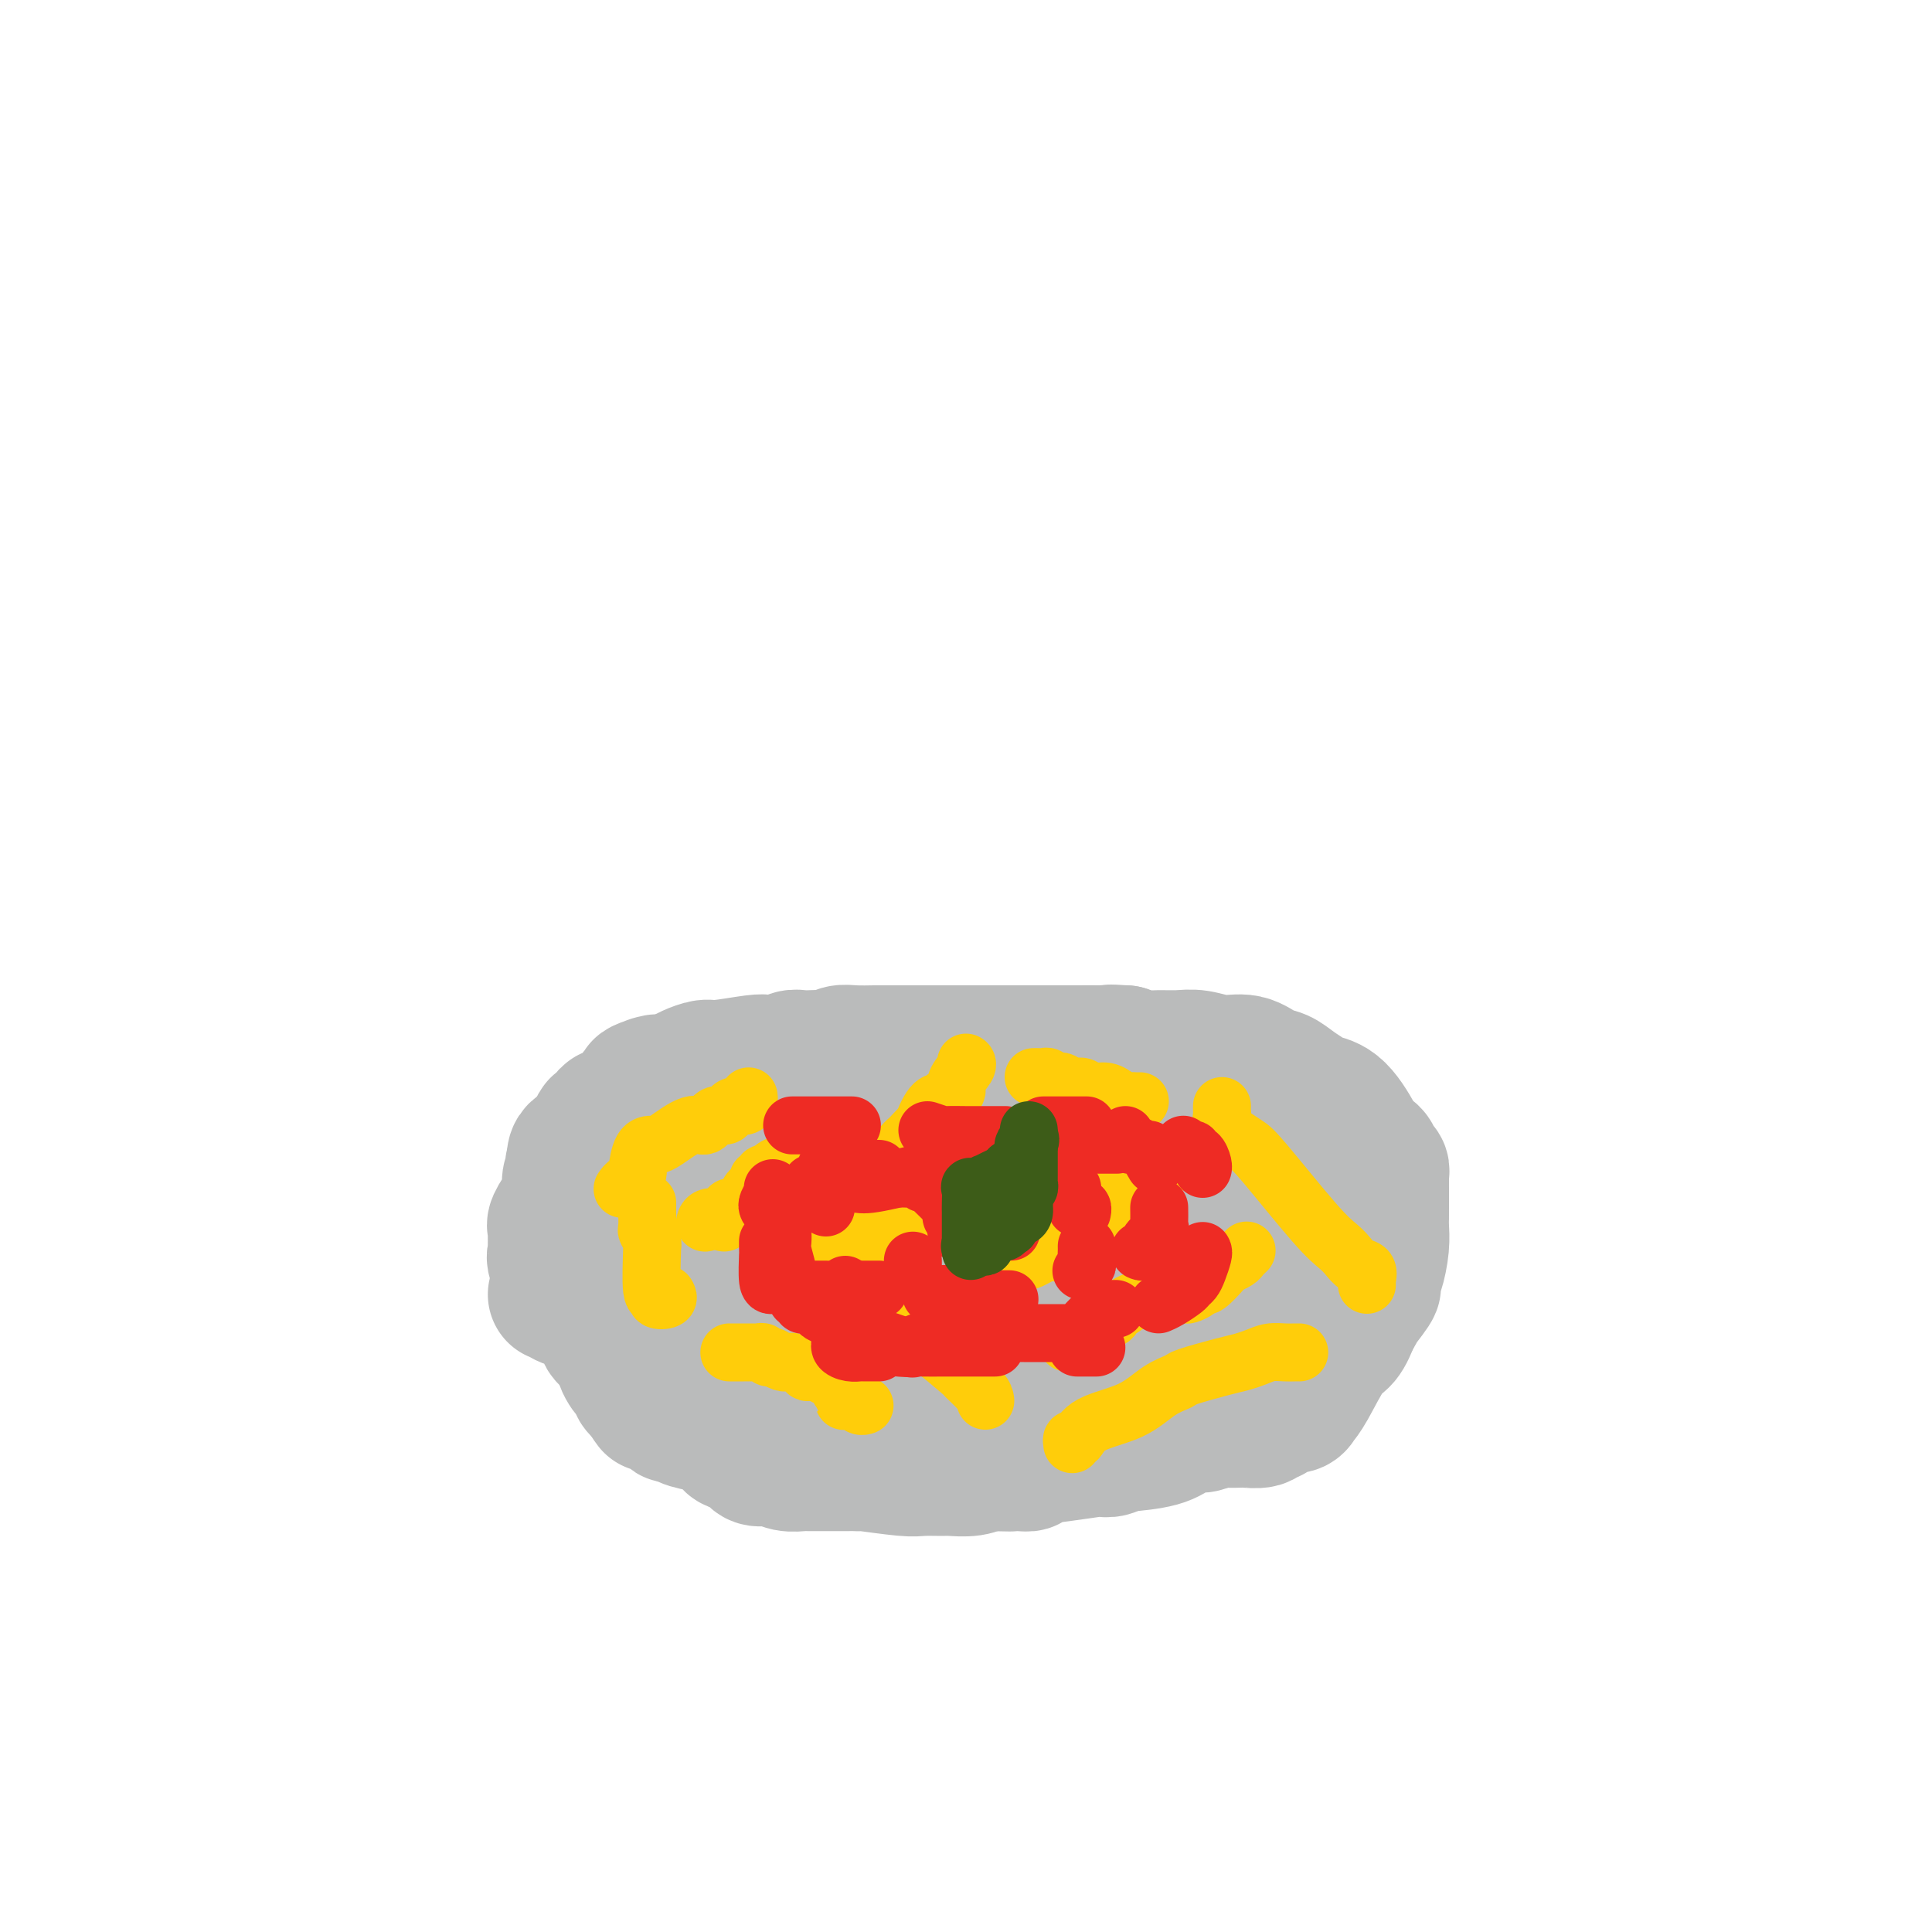 <svg viewBox='0 0 400 400' version='1.1' xmlns='http://www.w3.org/2000/svg' xmlns:xlink='http://www.w3.org/1999/xlink'><g fill='none' stroke='#BABBBB' stroke-width='28' stroke-linecap='round' stroke-linejoin='round'><path d='M115,268c0.398,-0.088 0.797,-0.175 1,0c0.203,0.175 0.212,0.613 1,1c0.788,0.387 2.355,0.724 3,1c0.645,0.276 0.367,0.493 1,1c0.633,0.507 2.178,1.306 3,2c0.822,0.694 0.921,1.282 1,2c0.079,0.718 0.137,1.564 1,2c0.863,0.436 2.530,0.460 3,1c0.470,0.540 -0.256,1.596 1,3c1.256,1.404 4.496,3.154 6,4c1.504,0.846 1.272,0.786 2,1c0.728,0.214 2.415,0.701 3,1c0.585,0.299 0.067,0.410 2,1c1.933,0.590 6.317,1.660 8,2c1.683,0.340 0.664,-0.049 1,0c0.336,0.049 2.028,0.538 3,1c0.972,0.462 1.225,0.898 2,1c0.775,0.102 2.073,-0.131 3,0c0.927,0.131 1.482,0.627 3,1c1.518,0.373 3.997,0.622 6,1c2.003,0.378 3.528,0.886 5,1c1.472,0.114 2.889,-0.166 4,0c1.111,0.166 1.916,0.776 4,1c2.084,0.224 5.446,0.060 7,0c1.554,-0.060 1.301,-0.017 2,0c0.699,0.017 2.349,0.009 4,0'/><path d='M195,296c9.021,1.841 4.573,1.943 4,2c-0.573,0.057 2.730,0.068 4,0c1.270,-0.068 0.507,-0.214 2,0c1.493,0.214 5.240,0.789 7,1c1.760,0.211 1.532,0.056 3,0c1.468,-0.056 4.631,-0.015 6,0c1.369,0.015 0.942,0.005 2,0c1.058,-0.005 3.599,-0.003 5,0c1.401,0.003 1.662,0.008 2,0c0.338,-0.008 0.752,-0.031 1,0c0.248,0.031 0.330,0.114 2,0c1.670,-0.114 4.927,-0.427 7,-1c2.073,-0.573 2.963,-1.407 4,-2c1.037,-0.593 2.222,-0.943 3,-1c0.778,-0.057 1.148,0.181 2,0c0.852,-0.181 2.186,-0.779 3,-1c0.814,-0.221 1.107,-0.063 2,0c0.893,0.063 2.386,0.032 3,0c0.614,-0.032 0.350,-0.064 1,0c0.650,0.064 2.216,0.224 3,0c0.784,-0.224 0.786,-0.831 1,-1c0.214,-0.169 0.638,0.099 1,0c0.362,-0.099 0.660,-0.565 1,-1c0.340,-0.435 0.722,-0.839 1,-1c0.278,-0.161 0.451,-0.078 1,0c0.549,0.078 1.474,0.150 2,0c0.526,-0.150 0.655,-0.521 1,-1c0.345,-0.479 0.907,-1.067 2,-3c1.093,-1.933 2.717,-5.213 4,-7c1.283,-1.787 2.224,-2.082 3,-3c0.776,-0.918 1.388,-2.459 2,-4'/><path d='M280,273c1.902,-3.008 0.656,-1.527 1,-2c0.344,-0.473 2.278,-2.898 3,-4c0.722,-1.102 0.232,-0.879 0,-1c-0.232,-0.121 -0.206,-0.585 0,-1c0.206,-0.415 0.591,-0.780 1,-2c0.409,-1.220 0.842,-3.295 1,-5c0.158,-1.705 0.042,-3.040 0,-4c-0.042,-0.960 -0.011,-1.546 0,-2c0.011,-0.454 0.003,-0.776 0,-2c-0.003,-1.224 0.000,-3.350 0,-4c-0.000,-0.650 -0.003,0.178 0,0c0.003,-0.178 0.013,-1.361 0,-2c-0.013,-0.639 -0.049,-0.735 0,-1c0.049,-0.265 0.184,-0.700 0,-1c-0.184,-0.300 -0.688,-0.465 -1,-1c-0.312,-0.535 -0.433,-1.439 -1,-2c-0.567,-0.561 -1.579,-0.780 -2,-1c-0.421,-0.220 -0.251,-0.443 -1,-2c-0.749,-1.557 -2.416,-4.449 -4,-6c-1.584,-1.551 -3.084,-1.762 -4,-2c-0.916,-0.238 -1.248,-0.502 -2,-1c-0.752,-0.498 -1.925,-1.229 -3,-2c-1.075,-0.771 -2.051,-1.584 -3,-2c-0.949,-0.416 -1.870,-0.437 -3,-1c-1.130,-0.563 -2.468,-1.668 -4,-2c-1.532,-0.332 -3.256,0.108 -5,0c-1.744,-0.108 -3.506,-0.764 -5,-1c-1.494,-0.236 -2.720,-0.053 -4,0c-1.280,0.053 -2.614,-0.024 -4,0c-1.386,0.024 -2.825,0.150 -4,0c-1.175,-0.150 -2.088,-0.575 -3,-1'/><path d='M233,218c-4.503,-0.309 -3.260,-0.083 -3,0c0.260,0.083 -0.463,0.022 -2,0c-1.537,-0.022 -3.887,-0.006 -5,0c-1.113,0.006 -0.987,0.002 -1,0c-0.013,-0.002 -0.164,-0.000 -1,0c-0.836,0.000 -2.356,0.000 -3,0c-0.644,-0.000 -0.411,-0.000 -3,0c-2.589,0.000 -8.000,0.000 -11,0c-3.000,-0.000 -3.588,-0.000 -4,0c-0.412,0.000 -0.647,-0.000 -1,0c-0.353,0.000 -0.824,0.000 -2,0c-1.176,-0.000 -3.058,-0.000 -4,0c-0.942,0.000 -0.944,0.000 -2,0c-1.056,-0.000 -3.164,-0.001 -5,0c-1.836,0.001 -3.398,0.004 -4,0c-0.602,-0.004 -0.244,-0.015 -1,0c-0.756,0.015 -2.625,0.057 -4,0c-1.375,-0.057 -2.255,-0.211 -3,0c-0.745,0.211 -1.355,0.788 -2,1c-0.645,0.212 -1.327,0.061 -2,0c-0.673,-0.061 -1.339,-0.030 -2,0c-0.661,0.030 -1.317,0.060 -2,0c-0.683,-0.060 -1.394,-0.208 -2,0c-0.606,0.208 -1.106,0.773 -2,1c-0.894,0.227 -2.183,0.116 -3,0c-0.817,-0.116 -1.163,-0.238 -3,0c-1.837,0.238 -5.166,0.837 -7,1c-1.834,0.163 -2.172,-0.111 -3,0c-0.828,0.111 -2.146,0.607 -3,1c-0.854,0.393 -1.244,0.684 -2,1c-0.756,0.316 -1.878,0.658 -3,1'/><path d='M138,224c-5.840,0.880 -2.440,0.081 -2,0c0.440,-0.081 -2.082,0.555 -3,1c-0.918,0.445 -0.234,0.697 0,1c0.234,0.303 0.018,0.655 0,1c-0.018,0.345 0.163,0.683 0,1c-0.163,0.317 -0.668,0.615 -1,1c-0.332,0.385 -0.491,0.858 -1,2c-0.509,1.142 -1.370,2.954 -2,4c-0.630,1.046 -1.030,1.326 -2,2c-0.970,0.674 -2.509,1.742 -3,2c-0.491,0.258 0.064,-0.295 0,0c-0.064,0.295 -0.749,1.437 -1,2c-0.251,0.563 -0.067,0.545 0,1c0.067,0.455 0.018,1.382 0,2c-0.018,0.618 -0.004,0.926 0,2c0.004,1.074 0.000,2.913 0,4c-0.000,1.087 0.004,1.422 0,2c-0.004,0.578 -0.017,1.397 0,2c0.017,0.603 0.064,0.989 0,1c-0.064,0.011 -0.238,-0.352 0,0c0.238,0.352 0.889,1.417 1,2c0.111,0.583 -0.317,0.682 0,1c0.317,0.318 1.378,0.856 2,1c0.622,0.144 0.806,-0.106 1,0c0.194,0.106 0.398,0.567 1,1c0.602,0.433 1.600,0.838 2,1c0.400,0.162 0.200,0.081 0,0'/><path d='M269,242c-0.281,-0.001 -0.561,-0.002 -1,0c-0.439,0.002 -1.035,0.008 -2,0c-0.965,-0.008 -2.299,-0.028 -3,0c-0.701,0.028 -0.768,0.106 -2,0c-1.232,-0.106 -3.630,-0.395 -6,-1c-2.370,-0.605 -4.711,-1.525 -6,-2c-1.289,-0.475 -1.526,-0.506 -5,-1c-3.474,-0.494 -10.185,-1.450 -14,-2c-3.815,-0.550 -4.734,-0.693 -6,-1c-1.266,-0.307 -2.879,-0.779 -4,-1c-1.121,-0.221 -1.748,-0.193 -4,-1c-2.252,-0.807 -6.127,-2.451 -8,-3c-1.873,-0.549 -1.742,-0.004 -2,0c-0.258,0.004 -0.904,-0.535 -2,-1c-1.096,-0.465 -2.641,-0.857 -5,-1c-2.359,-0.143 -5.531,-0.038 -7,0c-1.469,0.038 -1.234,0.010 -2,0c-0.766,-0.010 -2.533,-0.003 -4,0c-1.467,0.003 -2.634,0.001 -4,0c-1.366,-0.001 -2.932,-0.000 -4,0c-1.068,0.000 -1.638,0.000 -3,0c-1.362,-0.000 -3.517,-0.000 -5,0c-1.483,0.000 -2.294,0.000 -3,0c-0.706,-0.000 -1.308,-0.000 -2,0c-0.692,0.000 -1.474,0.000 -3,0c-1.526,-0.000 -3.795,-0.000 -5,0c-1.205,0.000 -1.344,0.000 -2,0c-0.656,-0.000 -1.828,-0.000 -3,0'/><path d='M152,228c-7.406,0.000 -2.422,0.000 -1,0c1.422,-0.000 -0.719,-0.000 -2,0c-1.281,0.000 -1.703,0.000 -2,0c-0.297,-0.000 -0.469,-0.000 -1,0c-0.531,0.000 -1.423,0.000 -2,0c-0.577,-0.000 -0.841,-0.000 -1,0c-0.159,0.000 -0.212,0.000 -1,0c-0.788,-0.000 -2.310,-0.001 -3,0c-0.690,0.001 -0.547,0.004 -1,0c-0.453,-0.004 -1.501,-0.016 -2,0c-0.499,0.016 -0.447,0.061 -1,0c-0.553,-0.061 -1.710,-0.228 -2,0c-0.290,0.228 0.288,0.850 0,1c-0.288,0.150 -1.440,-0.172 -2,0c-0.560,0.172 -0.526,0.838 -1,1c-0.474,0.162 -1.455,-0.182 -2,0c-0.545,0.182 -0.654,0.889 -1,1c-0.346,0.111 -0.929,-0.374 -1,0c-0.071,0.374 0.369,1.605 0,2c-0.369,0.395 -1.549,-0.048 -2,0c-0.451,0.048 -0.173,0.587 0,1c0.173,0.413 0.243,0.702 0,1c-0.243,0.298 -0.797,0.606 -1,1c-0.203,0.394 -0.055,0.875 0,1c0.055,0.125 0.016,-0.107 0,0c-0.016,0.107 -0.008,0.554 0,1'/><path d='M123,238c-0.150,1.646 -0.026,3.261 0,4c0.026,0.739 -0.046,0.600 0,1c0.046,0.400 0.208,1.337 0,2c-0.208,0.663 -0.788,1.052 -1,1c-0.212,-0.052 -0.057,-0.545 0,0c0.057,0.545 0.015,2.126 0,3c-0.015,0.874 -0.004,1.040 0,1c0.004,-0.040 0.001,-0.285 0,0c-0.001,0.285 0.000,1.101 0,2c-0.000,0.899 -0.001,1.881 0,3c0.001,1.119 0.004,2.375 0,3c-0.004,0.625 -0.016,0.619 0,1c0.016,0.381 0.060,1.149 0,2c-0.060,0.851 -0.224,1.786 0,2c0.224,0.214 0.837,-0.292 1,0c0.163,0.292 -0.124,1.383 0,2c0.124,0.617 0.660,0.762 1,1c0.340,0.238 0.486,0.570 1,1c0.514,0.430 1.397,0.959 2,1c0.603,0.041 0.927,-0.405 2,0c1.073,0.405 2.896,1.660 5,3c2.104,1.340 4.490,2.765 6,4c1.510,1.235 2.145,2.281 3,3c0.855,0.719 1.930,1.110 3,2c1.070,0.890 2.134,2.278 3,3c0.866,0.722 1.533,0.778 2,1c0.467,0.222 0.733,0.611 1,1'/><path d='M152,285c4.772,3.027 2.201,0.595 2,0c-0.201,-0.595 1.968,0.649 3,1c1.032,0.351 0.928,-0.189 2,0c1.072,0.189 3.322,1.108 5,2c1.678,0.892 2.786,1.756 4,2c1.214,0.244 2.535,-0.131 4,0c1.465,0.131 3.075,0.767 4,1c0.925,0.233 1.165,0.062 2,0c0.835,-0.062 2.263,-0.017 3,0c0.737,0.017 0.781,0.004 1,0c0.219,-0.004 0.613,-0.001 2,0c1.387,0.001 3.766,0.000 5,0c1.234,-0.000 1.324,0.001 2,0c0.676,-0.001 1.939,-0.003 4,0c2.061,0.003 4.920,0.011 8,0c3.080,-0.011 6.380,-0.039 8,0c1.620,0.039 1.559,0.147 2,0c0.441,-0.147 1.383,-0.548 2,-1c0.617,-0.452 0.910,-0.953 3,-2c2.090,-1.047 5.979,-2.639 8,-4c2.021,-1.361 2.176,-2.490 4,-4c1.824,-1.510 5.318,-3.402 8,-5c2.682,-1.598 4.554,-2.902 6,-4c1.446,-1.098 2.468,-1.990 4,-3c1.532,-1.010 3.575,-2.139 5,-3c1.425,-0.861 2.234,-1.455 3,-2c0.766,-0.545 1.490,-1.041 2,-1c0.510,0.041 0.807,0.619 2,0c1.193,-0.619 3.283,-2.436 5,-3c1.717,-0.564 3.062,0.125 4,0c0.938,-0.125 1.469,-1.062 2,-2'/><path d='M271,257c9.897,-5.653 4.638,-2.787 4,-2c-0.638,0.787 3.343,-0.506 5,-1c1.657,-0.494 0.990,-0.188 1,0c0.010,0.188 0.697,0.257 1,0c0.303,-0.257 0.221,-0.839 0,-1c-0.221,-0.161 -0.583,0.099 -1,0c-0.417,-0.099 -0.890,-0.559 -1,-1c-0.110,-0.441 0.143,-0.864 -1,-1c-1.143,-0.136 -3.683,0.016 -5,0c-1.317,-0.016 -1.410,-0.201 -2,-1c-0.590,-0.799 -1.678,-2.214 -3,-3c-1.322,-0.786 -2.879,-0.943 -4,-1c-1.121,-0.057 -1.807,-0.014 -3,0c-1.193,0.014 -2.895,0.000 -5,0c-2.105,-0.000 -4.613,0.014 -7,0c-2.387,-0.014 -4.652,-0.056 -6,0c-1.348,0.056 -1.779,0.211 -4,0c-2.221,-0.211 -6.234,-0.789 -8,-1c-1.766,-0.211 -1.286,-0.057 -2,0c-0.714,0.057 -2.622,0.015 -4,0c-1.378,-0.015 -2.228,-0.004 -4,0c-1.772,0.004 -4.468,0.001 -9,0c-4.532,-0.001 -10.901,0.002 -14,0c-3.099,-0.002 -2.927,-0.008 -4,0c-1.073,0.008 -3.390,0.030 -5,0c-1.610,-0.030 -2.514,-0.111 -3,0c-0.486,0.111 -0.554,0.415 -4,0c-3.446,-0.415 -10.270,-1.547 -14,-2c-3.730,-0.453 -4.365,-0.226 -5,0'/><path d='M164,243c-16.514,-0.405 -7.298,0.084 -4,0c3.298,-0.084 0.679,-0.740 -1,-1c-1.679,-0.260 -2.418,-0.122 -3,0c-0.582,0.122 -1.006,0.229 -2,0c-0.994,-0.229 -2.557,-0.793 -3,-1c-0.443,-0.207 0.233,-0.055 0,0c-0.233,0.055 -1.376,0.015 -2,0c-0.624,-0.015 -0.727,-0.004 -1,0c-0.273,0.004 -0.714,-0.000 -1,0c-0.286,0.000 -0.416,0.004 -1,0c-0.584,-0.004 -1.620,-0.016 -3,0c-1.380,0.016 -3.103,0.060 -4,0c-0.897,-0.060 -0.968,-0.223 -1,0c-0.032,0.223 -0.023,0.833 0,1c0.023,0.167 0.062,-0.108 0,0c-0.062,0.108 -0.225,0.601 0,1c0.225,0.399 0.838,0.706 2,1c1.162,0.294 2.873,0.577 4,1c1.127,0.423 1.669,0.986 2,1c0.331,0.014 0.451,-0.521 1,0c0.549,0.521 1.527,2.097 3,3c1.473,0.903 3.442,1.132 5,2c1.558,0.868 2.704,2.376 5,3c2.296,0.624 5.742,0.363 8,1c2.258,0.637 3.329,2.171 5,3c1.671,0.829 3.943,0.954 6,1c2.057,0.046 3.900,0.012 5,0c1.100,-0.012 1.457,-0.004 2,0c0.543,0.004 1.271,0.002 2,0'/><path d='M188,259c5.309,1.001 4.582,1.003 5,1c0.418,-0.003 1.981,-0.012 3,0c1.019,0.012 1.494,0.046 2,0c0.506,-0.046 1.044,-0.170 2,0c0.956,0.170 2.330,0.634 4,1c1.670,0.366 3.636,0.634 5,1c1.364,0.366 2.127,0.830 3,1c0.873,0.170 1.857,0.046 3,0c1.143,-0.046 2.444,-0.012 3,0c0.556,0.012 0.366,0.003 1,0c0.634,-0.003 2.091,-0.001 3,0c0.909,0.001 1.270,0.000 2,0c0.730,-0.000 1.827,-0.000 3,0c1.173,0.000 2.420,0.000 3,0c0.580,-0.000 0.492,-0.000 1,0c0.508,0.000 1.612,0.000 3,0c1.388,-0.000 3.060,-0.000 4,0c0.940,0.000 1.149,0.000 1,0c-0.149,-0.000 -0.656,-0.000 -1,0c-0.344,0.000 -0.525,0.000 -1,0c-0.475,-0.000 -1.243,-0.000 -2,0c-0.757,0.000 -1.502,0.000 -2,0c-0.498,-0.000 -0.749,-0.000 -1,0'/><path d='M232,263c-1.401,-0.077 -1.902,-0.269 -3,0c-1.098,0.269 -2.792,1.000 -7,2c-4.208,1.000 -10.931,2.269 -15,3c-4.069,0.731 -5.484,0.924 -7,1c-1.516,0.076 -3.133,0.034 -4,0c-0.867,-0.034 -0.984,-0.062 -4,0c-3.016,0.062 -8.931,0.214 -12,0c-3.069,-0.214 -3.294,-0.793 -4,-1c-0.706,-0.207 -1.894,-0.041 -3,0c-1.106,0.041 -2.129,-0.042 -3,0c-0.871,0.042 -1.591,0.208 -2,0c-0.409,-0.208 -0.508,-0.792 -1,-1c-0.492,-0.208 -1.379,-0.040 -2,0c-0.621,0.040 -0.977,-0.046 -1,0c-0.023,0.046 0.287,0.225 0,0c-0.287,-0.225 -1.171,-0.852 -2,-1c-0.829,-0.148 -1.603,0.185 -2,0c-0.397,-0.185 -0.419,-0.886 -1,-1c-0.581,-0.114 -1.723,0.359 -2,0c-0.277,-0.359 0.309,-1.549 0,-2c-0.309,-0.451 -1.514,-0.162 -2,0c-0.486,0.162 -0.254,0.198 -1,0c-0.746,-0.198 -2.470,-0.630 -3,-1c-0.530,-0.370 0.134,-0.677 0,-1c-0.134,-0.323 -1.067,-0.661 -2,-1'/><path d='M149,260c-1.954,-0.899 -1.339,-0.145 -2,-1c-0.661,-0.855 -2.597,-3.318 -4,-5c-1.403,-1.682 -2.274,-2.582 -3,-4c-0.726,-1.418 -1.307,-3.353 -2,-4c-0.693,-0.647 -1.499,-0.005 -2,0c-0.501,0.005 -0.697,-0.626 -1,-1c-0.303,-0.374 -0.712,-0.490 -1,-1c-0.288,-0.510 -0.455,-1.412 -1,-2c-0.545,-0.588 -1.469,-0.862 -2,-1c-0.531,-0.138 -0.671,-0.141 -1,0c-0.329,0.141 -0.847,0.426 -1,0c-0.153,-0.426 0.060,-1.564 0,-2c-0.060,-0.436 -0.394,-0.169 -1,0c-0.606,0.169 -1.486,0.242 -2,0c-0.514,-0.242 -0.663,-0.797 -1,-1c-0.337,-0.203 -0.864,-0.054 -1,0c-0.136,0.054 0.118,0.014 0,0c-0.118,-0.014 -0.610,-0.002 -1,0c-0.390,0.002 -0.679,-0.008 -1,0c-0.321,0.008 -0.674,0.033 -1,0c-0.326,-0.033 -0.626,-0.124 -1,0c-0.374,0.124 -0.821,0.464 -1,1c-0.179,0.536 -0.089,1.268 0,2'/><path d='M119,241c-0.945,0.637 -0.306,0.728 0,1c0.306,0.272 0.279,0.725 0,1c-0.279,0.275 -0.808,0.372 -1,1c-0.192,0.628 -0.045,1.786 0,2c0.045,0.214 -0.012,-0.518 0,0c0.012,0.518 0.094,2.284 0,3c-0.094,0.716 -0.365,0.381 -1,1c-0.635,0.619 -1.634,2.194 -2,3c-0.366,0.806 -0.097,0.845 0,1c0.097,0.155 0.024,0.426 0,1c-0.024,0.574 0.001,1.449 0,2c-0.001,0.551 -0.029,0.776 0,1c0.029,0.224 0.116,0.445 0,1c-0.116,0.555 -0.434,1.444 0,2c0.434,0.556 1.622,0.779 2,1c0.378,0.221 -0.053,0.442 0,1c0.053,0.558 0.592,1.454 1,2c0.408,0.546 0.687,0.741 1,1c0.313,0.259 0.660,0.583 1,1c0.340,0.417 0.674,0.928 1,1c0.326,0.072 0.646,-0.294 1,0c0.354,0.294 0.743,1.250 1,2c0.257,0.750 0.383,1.295 1,2c0.617,0.705 1.727,1.569 2,2c0.273,0.431 -0.291,0.430 0,1c0.291,0.570 1.436,1.711 2,3c0.564,1.289 0.546,2.727 1,4c0.454,1.273 1.379,2.383 2,3c0.621,0.617 0.936,0.743 1,1c0.064,0.257 -0.125,0.645 0,1c0.125,0.355 0.562,0.678 1,1'/><path d='M133,288c3.063,4.603 1.721,2.609 2,2c0.279,-0.609 2.178,0.166 3,1c0.822,0.834 0.566,1.728 1,2c0.434,0.272 1.560,-0.078 2,0c0.440,0.078 0.196,0.584 1,1c0.804,0.416 2.657,0.741 4,1c1.343,0.259 2.178,0.450 3,1c0.822,0.550 1.633,1.458 2,2c0.367,0.542 0.289,0.719 1,1c0.711,0.281 2.209,0.668 3,1c0.791,0.332 0.874,0.611 1,1c0.126,0.389 0.295,0.889 1,1c0.705,0.111 1.946,-0.166 3,0c1.054,0.166 1.920,0.777 3,1c1.080,0.223 2.374,0.060 3,0c0.626,-0.060 0.583,-0.016 1,0c0.417,0.016 1.295,0.004 2,0c0.705,-0.004 1.239,-0.001 2,0c0.761,0.001 1.750,0.001 2,0c0.250,-0.001 -0.238,-0.001 0,0c0.238,0.001 1.201,0.004 2,0c0.799,-0.004 1.433,-0.015 2,0c0.567,0.015 1.066,0.057 1,0c-0.066,-0.057 -0.697,-0.212 1,0c1.697,0.212 5.721,0.790 8,1c2.279,0.210 2.814,0.053 4,0c1.186,-0.053 3.025,-0.000 4,0c0.975,0.000 1.086,-0.051 2,0c0.914,0.051 2.631,0.206 4,0c1.369,-0.206 2.391,-0.773 3,-1c0.609,-0.227 0.804,-0.113 1,0'/><path d='M205,303c7.648,0.154 2.767,0.038 1,0c-1.767,-0.038 -0.419,0.001 1,0c1.419,-0.001 2.910,-0.042 4,0c1.090,0.042 1.779,0.169 2,0c0.221,-0.169 -0.025,-0.633 1,-1c1.025,-0.367 3.321,-0.638 6,-1c2.679,-0.362 5.739,-0.814 7,-1c1.261,-0.186 0.722,-0.104 1,0c0.278,0.104 1.374,0.230 2,0c0.626,-0.230 0.784,-0.817 1,-1c0.216,-0.183 0.491,0.039 1,0c0.509,-0.039 1.253,-0.340 2,-1c0.747,-0.660 1.496,-1.680 2,-2c0.504,-0.320 0.764,0.059 1,0c0.236,-0.059 0.448,-0.555 1,-1c0.552,-0.445 1.444,-0.840 2,-1c0.556,-0.160 0.778,-0.085 1,0c0.222,0.085 0.446,0.178 1,0c0.554,-0.178 1.440,-0.629 2,-1c0.560,-0.371 0.795,-0.661 1,-1c0.205,-0.339 0.380,-0.726 1,-1c0.620,-0.274 1.685,-0.436 2,-1c0.315,-0.564 -0.119,-1.531 0,-2c0.119,-0.469 0.792,-0.440 1,-1c0.208,-0.560 -0.049,-1.708 0,-2c0.049,-0.292 0.405,0.273 1,0c0.595,-0.273 1.430,-1.385 2,-2c0.570,-0.615 0.874,-0.732 1,-1c0.126,-0.268 0.072,-0.688 0,-1c-0.072,-0.312 -0.164,-0.518 0,-1c0.164,-0.482 0.582,-1.241 1,-2'/><path d='M254,278c1.714,-2.714 1.000,-2.000 1,-2c0.000,0.000 0.714,-0.714 1,-1c0.286,-0.286 0.143,-0.143 0,0'/></g>
<g fill='none' stroke='#FFCD0A' stroke-width='12' stroke-linecap='round' stroke-linejoin='round'><path d='M146,253c-0.031,0.119 -0.061,0.238 0,0c0.061,-0.238 0.215,-0.834 1,-1c0.785,-0.166 2.203,0.099 3,0c0.797,-0.099 0.974,-0.562 1,-1c0.026,-0.438 -0.098,-0.851 0,-1c0.098,-0.149 0.417,-0.032 1,0c0.583,0.032 1.428,-0.020 2,0c0.572,0.020 0.870,0.111 1,0c0.130,-0.111 0.091,-0.425 0,-1c-0.091,-0.575 -0.236,-1.412 0,-2c0.236,-0.588 0.852,-0.927 1,-1c0.148,-0.073 -0.171,0.120 0,0c0.171,-0.120 0.833,-0.553 1,-1c0.167,-0.447 -0.163,-0.907 0,-1c0.163,-0.093 0.817,0.181 1,0c0.183,-0.181 -0.105,-0.818 0,-1c0.105,-0.182 0.601,0.091 1,0c0.399,-0.091 0.699,-0.545 1,-1'/><path d='M160,242c1.183,-1.237 1.642,-0.331 2,0c0.358,0.331 0.616,0.085 1,0c0.384,-0.085 0.894,-0.009 1,0c0.106,0.009 -0.192,-0.048 0,0c0.192,0.048 0.874,0.202 1,0c0.126,-0.202 -0.303,-0.758 0,-1c0.303,-0.242 1.338,-0.169 2,0c0.662,0.169 0.951,0.435 1,0c0.049,-0.435 -0.142,-1.570 0,-2c0.142,-0.430 0.616,-0.154 1,0c0.384,0.154 0.676,0.187 1,0c0.324,-0.187 0.679,-0.593 1,-1c0.321,-0.407 0.607,-0.817 1,-1c0.393,-0.183 0.894,-0.141 1,0c0.106,0.141 -0.181,0.380 0,0c0.181,-0.380 0.832,-1.380 1,-2c0.168,-0.620 -0.147,-0.859 0,-1c0.147,-0.141 0.756,-0.183 1,0c0.244,0.183 0.122,0.592 0,1'/><path d='M175,235c2.309,-0.917 0.581,0.291 0,1c-0.581,0.709 -0.015,0.920 0,1c0.015,0.080 -0.521,0.029 -1,0c-0.479,-0.029 -0.903,-0.035 -1,0c-0.097,0.035 0.131,0.113 0,0c-0.131,-0.113 -0.621,-0.416 -1,0c-0.379,0.416 -0.647,1.551 -1,2c-0.353,0.449 -0.790,0.210 -1,0c-0.210,-0.210 -0.194,-0.393 -1,0c-0.806,0.393 -2.434,1.361 -3,2c-0.566,0.639 -0.072,0.949 0,1c0.072,0.051 -0.280,-0.157 -1,0c-0.720,0.157 -1.807,0.680 -2,1c-0.193,0.320 0.509,0.436 0,1c-0.509,0.564 -2.230,1.577 -3,2c-0.770,0.423 -0.588,0.258 -1,1c-0.412,0.742 -1.419,2.392 -2,3c-0.581,0.608 -0.738,0.174 -1,0c-0.262,-0.174 -0.631,-0.087 -1,0'/><path d='M155,250c-3.144,2.332 -1.003,0.662 0,0c1.003,-0.662 0.868,-0.317 0,0c-0.868,0.317 -2.467,0.607 -3,1c-0.533,0.393 0.002,0.889 0,1c-0.002,0.111 -0.539,-0.162 -1,0c-0.461,0.162 -0.846,0.761 -1,1c-0.154,0.239 -0.077,0.120 0,0'/><path d='M179,259c0.303,-0.030 0.606,-0.060 1,0c0.394,0.060 0.878,0.211 1,0c0.122,-0.211 -0.118,-0.782 0,-1c0.118,-0.218 0.593,-0.082 1,0c0.407,0.082 0.745,0.109 1,0c0.255,-0.109 0.426,-0.354 1,-1c0.574,-0.646 1.551,-1.694 3,-2c1.449,-0.306 3.371,0.130 4,0c0.629,-0.130 -0.034,-0.826 0,-1c0.034,-0.174 0.764,0.174 1,0c0.236,-0.174 -0.024,-0.869 0,-1c0.024,-0.131 0.330,0.304 1,0c0.670,-0.304 1.703,-1.347 2,-2c0.297,-0.653 -0.142,-0.918 0,-1c0.142,-0.082 0.866,0.017 1,0c0.134,-0.017 -0.321,-0.151 0,-1c0.321,-0.849 1.417,-2.413 2,-3c0.583,-0.587 0.654,-0.196 1,0c0.346,0.196 0.969,0.197 1,0c0.031,-0.197 -0.530,-0.591 0,-1c0.530,-0.409 2.151,-0.831 3,-1c0.849,-0.169 0.924,-0.084 1,0'/><path d='M204,244c1.974,-1.641 0.410,-0.242 0,0c-0.410,0.242 0.335,-0.671 1,-1c0.665,-0.329 1.250,-0.074 2,0c0.750,0.074 1.665,-0.032 2,0c0.335,0.032 0.090,0.201 0,0c-0.090,-0.201 -0.026,-0.772 0,-1c0.026,-0.228 0.013,-0.114 0,0'/><path d='M151,280c1.148,0.000 2.297,0.000 3,0c0.703,-0.000 0.962,-0.001 1,0c0.038,0.001 -0.145,0.004 0,0c0.145,-0.004 0.617,-0.015 1,0c0.383,0.015 0.675,0.056 1,0c0.325,-0.056 0.682,-0.207 1,0c0.318,0.207 0.595,0.773 1,1c0.405,0.227 0.936,0.113 1,0c0.064,-0.113 -0.338,-0.227 0,0c0.338,0.227 1.418,0.796 2,1c0.582,0.204 0.667,0.044 1,0c0.333,-0.044 0.914,0.027 1,0c0.086,-0.027 -0.324,-0.152 0,0c0.324,0.152 1.381,0.581 2,1c0.619,0.419 0.800,0.829 1,1c0.200,0.171 0.418,0.103 1,0c0.582,-0.103 1.528,-0.240 2,0c0.472,0.240 0.469,0.856 1,1c0.531,0.144 1.595,-0.185 2,0c0.405,0.185 0.150,0.885 0,1c-0.150,0.115 -0.194,-0.354 0,0c0.194,0.354 0.627,1.530 1,2c0.373,0.470 0.687,0.235 1,0'/><path d='M175,288c3.665,1.686 0.828,1.902 0,2c-0.828,0.098 0.353,0.079 1,0c0.647,-0.079 0.761,-0.217 1,0c0.239,0.217 0.603,0.789 1,1c0.397,0.211 0.828,0.060 1,0c0.172,-0.060 0.086,-0.030 0,0'/><path d='M221,278c0.485,0.008 0.970,0.017 1,0c0.030,-0.017 -0.395,-0.059 0,0c0.395,0.059 1.609,0.219 2,0c0.391,-0.219 -0.043,-0.817 0,-1c0.043,-0.183 0.561,0.048 1,0c0.439,-0.048 0.799,-0.375 1,-1c0.201,-0.625 0.243,-1.547 1,-2c0.757,-0.453 2.228,-0.437 3,-1c0.772,-0.563 0.846,-1.705 1,-2c0.154,-0.295 0.388,0.258 1,0c0.612,-0.258 1.604,-1.328 4,-2c2.396,-0.672 6.198,-0.948 8,-1c1.802,-0.052 1.604,0.119 2,0c0.396,-0.119 1.386,-0.529 2,-1c0.614,-0.471 0.851,-1.005 1,-1c0.149,0.005 0.211,0.549 1,0c0.789,-0.549 2.306,-2.189 3,-3c0.694,-0.811 0.564,-0.792 1,-1c0.436,-0.208 1.436,-0.643 2,-1c0.564,-0.357 0.690,-0.634 1,-1c0.310,-0.366 0.803,-0.819 1,-1c0.197,-0.181 0.099,-0.091 0,0'/><path d='M214,223c0.333,-0.008 0.667,-0.016 1,0c0.333,0.016 0.666,0.056 1,0c0.334,-0.056 0.670,-0.207 1,0c0.330,0.207 0.655,0.772 1,1c0.345,0.228 0.710,0.118 1,0c0.290,-0.118 0.504,-0.243 1,0c0.496,0.243 1.275,0.854 2,1c0.725,0.146 1.395,-0.172 2,0c0.605,0.172 1.145,0.834 2,1c0.855,0.166 2.025,-0.166 3,0c0.975,0.166 1.754,0.829 2,1c0.246,0.171 -0.040,-0.150 0,0c0.040,0.150 0.407,0.772 1,1c0.593,0.228 1.413,0.061 2,0c0.587,-0.061 0.941,-0.016 1,0c0.059,0.016 -0.176,0.004 0,0c0.176,-0.004 0.765,-0.001 1,0c0.235,0.001 0.118,0.001 0,0'/><path d='M209,262c-0.233,-0.030 -0.466,-0.060 0,0c0.466,0.060 1.632,0.210 2,0c0.368,-0.210 -0.063,-0.779 0,-1c0.063,-0.221 0.620,-0.093 1,0c0.380,0.093 0.581,0.152 1,0c0.419,-0.152 1.055,-0.515 2,-1c0.945,-0.485 2.201,-1.091 3,-1c0.799,0.091 1.143,0.879 2,0c0.857,-0.879 2.229,-3.425 3,-4c0.771,-0.575 0.943,0.822 2,0c1.057,-0.822 3.001,-3.864 4,-5c0.999,-1.136 1.052,-0.368 1,0c-0.052,0.368 -0.211,0.334 0,0c0.211,-0.334 0.792,-0.968 1,-1c0.208,-0.032 0.045,0.538 0,0c-0.045,-0.538 0.030,-2.183 1,-3c0.970,-0.817 2.834,-0.807 4,-1c1.166,-0.193 1.632,-0.588 2,-1c0.368,-0.412 0.638,-0.842 1,-1c0.362,-0.158 0.818,-0.045 1,0c0.182,0.045 0.091,0.023 0,0'/><path d='M181,246c-0.090,-0.737 -0.180,-1.474 0,-2c0.180,-0.526 0.629,-0.841 1,-1c0.371,-0.159 0.663,-0.161 1,-1c0.337,-0.839 0.719,-2.513 1,-3c0.281,-0.487 0.461,0.215 1,0c0.539,-0.215 1.435,-1.346 2,-2c0.565,-0.654 0.798,-0.831 1,-1c0.202,-0.169 0.373,-0.332 1,-1c0.627,-0.668 1.711,-1.842 2,-2c0.289,-0.158 -0.216,0.701 0,0c0.216,-0.701 1.152,-2.963 2,-4c0.848,-1.037 1.608,-0.848 2,-1c0.392,-0.152 0.417,-0.643 1,-1c0.583,-0.357 1.725,-0.579 2,-1c0.275,-0.421 -0.318,-1.041 0,-2c0.318,-0.959 1.547,-2.258 2,-3c0.453,-0.742 0.129,-0.926 0,-1c-0.129,-0.074 -0.065,-0.037 0,0'/><path d='M129,246c-0.091,0.130 -0.183,0.259 0,0c0.183,-0.259 0.639,-0.907 1,-1c0.361,-0.093 0.625,0.367 1,0c0.375,-0.367 0.860,-1.562 1,-2c0.140,-0.438 -0.064,-0.118 0,-1c0.064,-0.882 0.398,-2.966 1,-4c0.602,-1.034 1.474,-1.017 2,-1c0.526,0.017 0.707,0.035 1,0c0.293,-0.035 0.698,-0.124 2,-1c1.302,-0.876 3.501,-2.539 5,-3c1.499,-0.461 2.299,0.279 3,0c0.701,-0.279 1.305,-1.577 2,-2c0.695,-0.423 1.482,0.027 2,0c0.518,-0.027 0.766,-0.533 1,-1c0.234,-0.467 0.455,-0.896 1,-1c0.545,-0.104 1.414,0.116 2,0c0.586,-0.116 0.889,-0.570 1,-1c0.111,-0.430 0.032,-0.837 0,-1c-0.032,-0.163 -0.016,-0.081 0,0'/><path d='M165,255c1.066,0.732 2.131,1.464 3,2c0.869,0.536 1.541,0.876 2,1c0.459,0.124 0.704,0.034 1,0c0.296,-0.034 0.644,-0.011 1,0c0.356,0.011 0.719,0.009 1,0c0.281,-0.009 0.479,-0.027 1,0c0.521,0.027 1.363,0.099 2,0c0.637,-0.099 1.068,-0.369 2,-1c0.932,-0.631 2.364,-1.623 3,-2c0.636,-0.377 0.475,-0.140 1,0c0.525,0.140 1.737,0.182 3,0c1.263,-0.182 2.576,-0.588 4,-1c1.424,-0.412 2.960,-0.828 4,-1c1.040,-0.172 1.585,-0.099 2,0c0.415,0.099 0.699,0.222 1,0c0.301,-0.222 0.620,-0.791 1,-1c0.380,-0.209 0.823,-0.060 1,0c0.177,0.060 0.089,0.030 0,0'/><path d='M204,290c-0.069,-0.499 -0.138,-0.997 -1,-2c-0.862,-1.003 -2.516,-2.509 -3,-3c-0.484,-0.491 0.203,0.034 -1,-1c-1.203,-1.034 -4.297,-3.628 -6,-5c-1.703,-1.372 -2.016,-1.522 -3,-2c-0.984,-0.478 -2.639,-1.285 -4,-2c-1.361,-0.715 -2.430,-1.337 -3,-2c-0.570,-0.663 -0.643,-1.366 -1,-2c-0.357,-0.634 -0.998,-1.199 -2,-2c-1.002,-0.801 -2.366,-1.838 -3,-3c-0.634,-1.162 -0.540,-2.447 -1,-3c-0.460,-0.553 -1.474,-0.372 -2,-1c-0.526,-0.628 -0.564,-2.066 -1,-3c-0.436,-0.934 -1.269,-1.365 -2,-2c-0.731,-0.635 -1.361,-1.475 -2,-2c-0.639,-0.525 -1.289,-0.737 -2,-1c-0.711,-0.263 -1.483,-0.578 -2,-1c-0.517,-0.422 -0.780,-0.950 -1,-1c-0.220,-0.050 -0.399,0.379 -2,0c-1.601,-0.379 -4.625,-1.566 -6,-2c-1.375,-0.434 -1.100,-0.116 -1,0c0.100,0.116 0.027,0.031 0,0c-0.027,-0.031 -0.008,-0.009 0,0c0.008,0.009 0.004,0.004 0,0'/><path d='M138,268c0.235,0.384 0.469,0.767 0,1c-0.469,0.233 -1.643,0.315 -2,0c-0.357,-0.315 0.101,-1.029 0,-1c-0.101,0.029 -0.763,0.799 -1,-1c-0.237,-1.799 -0.049,-6.168 0,-8c0.049,-1.832 -0.039,-1.128 0,-1c0.039,0.128 0.207,-0.320 0,-1c-0.207,-0.680 -0.787,-1.593 -1,-2c-0.213,-0.407 -0.057,-0.309 0,-1c0.057,-0.691 0.015,-2.171 0,-3c-0.015,-0.829 -0.004,-1.006 0,-1c0.004,0.006 0.001,0.194 0,0c-0.001,-0.194 -0.000,-0.770 0,-1c0.000,-0.230 0.000,-0.115 0,0'/><path d='M222,299c-0.076,-0.497 -0.153,-0.994 0,-1c0.153,-0.006 0.535,0.478 1,0c0.465,-0.478 1.012,-1.920 3,-3c1.988,-1.080 5.417,-1.799 8,-3c2.583,-1.201 4.319,-2.885 6,-4c1.681,-1.115 3.307,-1.660 4,-2c0.693,-0.340 0.453,-0.473 2,-1c1.547,-0.527 4.879,-1.448 7,-2c2.121,-0.552 3.030,-0.736 4,-1c0.970,-0.264 2.001,-0.607 3,-1c0.999,-0.393 1.967,-0.837 3,-1c1.033,-0.163 2.133,-0.044 3,0c0.867,0.044 1.503,0.012 2,0c0.497,-0.012 0.856,-0.003 1,0c0.144,0.003 0.072,0.002 0,0'/><path d='M253,229c-0.011,0.358 -0.021,0.715 0,1c0.021,0.285 0.075,0.497 0,1c-0.075,0.503 -0.278,1.296 0,2c0.278,0.704 1.037,1.319 2,2c0.963,0.681 2.131,1.428 3,2c0.869,0.572 1.440,0.969 4,4c2.560,3.031 7.110,8.695 10,12c2.890,3.305 4.119,4.251 5,5c0.881,0.749 1.413,1.301 2,2c0.587,0.699 1.229,1.547 2,2c0.771,0.453 1.671,0.513 2,1c0.329,0.487 0.089,1.400 0,2c-0.089,0.600 -0.025,0.886 0,1c0.025,0.114 0.013,0.057 0,0'/></g>
<g fill='none' stroke='#EE2B24' stroke-width='12' stroke-linecap='round' stroke-linejoin='round'><path d='M189,261c0.000,0.311 0.000,0.622 0,1c0.000,0.378 0.000,0.822 0,1c0.000,0.178 0.000,0.089 0,0'/><path d='M182,267c-0.392,0.000 -0.785,0.000 -1,0c-0.215,0.000 -0.254,0.000 -1,0c-0.746,0.000 -2.201,-0.000 -3,0c-0.799,0.000 -0.943,0.000 -1,0c-0.057,-0.000 -0.029,0.000 0,0'/><path d='M176,267c-0.417,-0.417 -0.833,-0.833 -1,-1c-0.167,-0.167 -0.083,-0.083 0,0'/><path d='M171,250c0.000,-1.778 0.000,-3.556 0,-5c0.000,-1.444 0.000,-2.556 0,-3c-0.000,-0.444 0.000,-0.222 0,0'/><path d='M175,242c0.671,0.000 1.343,0.000 2,0c0.657,0.000 1.300,0.000 2,0c0.700,0.000 1.458,0.000 2,0c0.542,0.000 0.869,0.000 1,0c0.131,0.000 0.065,0.000 0,0'/><path d='M192,243c1.292,0.030 2.585,0.061 3,0c0.415,-0.061 -0.046,-0.212 0,0c0.046,0.212 0.600,0.789 1,1c0.400,0.211 0.646,0.057 1,0c0.354,-0.057 0.815,-0.016 1,0c0.185,0.016 0.092,0.008 0,0'/><path d='M203,244c0.445,0.000 0.890,0.000 1,0c0.110,0.000 -0.115,0.000 0,0c0.115,-0.000 0.569,-0.000 1,0c0.431,0.000 0.837,0.000 1,0c0.163,0.000 0.081,0.000 0,0'/><path d='M213,245c0.332,0.000 0.663,0.000 1,0c0.337,0.000 0.678,0.000 1,0c0.322,0.000 0.625,0.000 1,0c0.375,-0.000 0.821,-0.000 1,0c0.179,0.000 0.089,0.000 0,0'/><path d='M221,246c0.452,-0.061 0.905,-0.121 1,0c0.095,0.121 -0.167,0.424 0,1c0.167,0.576 0.763,1.426 1,2c0.237,0.574 0.116,0.872 0,1c-0.116,0.128 -0.227,0.086 0,0c0.227,-0.086 0.792,-0.215 1,0c0.208,0.215 0.059,0.776 0,1c-0.059,0.224 -0.030,0.112 0,0'/><path d='M225,258c-0.002,0.477 -0.004,0.955 0,1c0.004,0.045 0.015,-0.341 0,0c-0.015,0.341 -0.056,1.411 0,2c0.056,0.589 0.207,0.697 0,1c-0.207,0.303 -0.774,0.801 -1,1c-0.226,0.199 -0.113,0.100 0,0'/><path d='M209,269c-1.055,0.001 -2.111,0.001 -3,0c-0.889,-0.001 -1.612,-0.004 -2,0c-0.388,0.004 -0.442,0.015 -1,0c-0.558,-0.015 -1.621,-0.057 -2,0c-0.379,0.057 -0.074,0.211 -1,0c-0.926,-0.211 -3.083,-0.789 -4,-1c-0.917,-0.211 -0.593,-0.057 -1,0c-0.407,0.057 -1.545,0.016 -2,0c-0.455,-0.016 -0.228,-0.008 0,0'/><path d='M171,267c-0.633,0.000 -1.266,0.000 -2,0c-0.734,0.000 -1.568,0.000 -2,0c-0.432,0.000 -0.463,-0.000 -1,0c-0.537,0.000 -1.582,0.000 -2,0c-0.418,-0.000 -0.209,0.000 0,0'/><path d='M160,266c-0.423,0.119 -0.845,0.238 -1,-1c-0.155,-1.238 -0.041,-3.835 0,-5c0.041,-1.165 0.011,-0.900 0,-1c-0.011,-0.100 -0.003,-0.565 0,-1c0.003,-0.435 0.001,-0.838 0,-1c-0.001,-0.162 -0.000,-0.081 0,0'/><path d='M159,250c-0.113,-0.226 -0.226,-0.453 0,-1c0.226,-0.547 0.793,-1.415 1,-2c0.207,-0.585 0.056,-0.888 0,-1c-0.056,-0.112 -0.016,-0.032 0,0c0.016,0.032 0.008,0.016 0,0'/><path d='M168,245c1.051,0.001 2.102,0.002 3,0c0.898,-0.002 1.643,-0.008 2,0c0.357,0.008 0.325,0.030 1,0c0.675,-0.030 2.057,-0.111 3,0c0.943,0.111 1.446,0.415 4,0c2.554,-0.415 7.158,-1.547 9,-2c1.842,-0.453 0.921,-0.226 0,0'/><path d='M216,233c0.105,0.000 0.209,0.000 1,0c0.791,0.000 2.267,-0.000 3,0c0.733,0.000 0.721,0.000 1,0c0.279,-0.000 0.849,-0.000 1,0c0.151,0.000 -0.117,0.000 0,0c0.117,-0.000 0.619,0.000 1,0c0.381,-0.000 0.641,0.000 1,0c0.359,0.000 0.817,0.000 1,0c0.183,-0.000 0.092,0.000 0,0'/><path d='M233,235c0.361,0.877 0.723,1.753 1,2c0.277,0.247 0.470,-0.137 1,0c0.530,0.137 1.396,0.794 2,1c0.604,0.206 0.945,-0.037 1,0c0.055,0.037 -0.178,0.356 0,1c0.178,0.644 0.765,1.613 1,2c0.235,0.387 0.117,0.194 0,0'/><path d='M240,250c0.015,1.173 0.029,2.346 0,3c-0.029,0.654 -0.103,0.788 0,1c0.103,0.212 0.381,0.502 0,1c-0.381,0.498 -1.422,1.206 -2,2c-0.578,0.794 -0.694,1.675 -1,2c-0.306,0.325 -0.802,0.093 -1,0c-0.198,-0.093 -0.099,-0.046 0,0'/><path d='M227,279c-0.332,0.000 -0.663,0.000 -1,0c-0.337,0.000 -0.678,0.000 -1,0c-0.322,0.000 -0.625,0.000 -1,0c-0.375,0.000 -0.821,0.000 -1,0c-0.179,0.000 -0.089,0.000 0,0'/><path d='M206,279c-0.475,0.000 -0.949,0.000 -2,0c-1.051,-0.000 -2.678,-0.001 -4,0c-1.322,0.001 -2.338,0.002 -3,0c-0.662,-0.002 -0.970,-0.008 -2,0c-1.030,0.008 -2.781,0.030 -4,0c-1.219,-0.030 -1.904,-0.111 -2,0c-0.096,0.111 0.397,0.415 -1,0c-1.397,-0.415 -4.685,-1.547 -6,-2c-1.315,-0.453 -0.658,-0.226 0,0'/><path d='M172,272c-0.640,0.224 -1.281,0.449 -2,0c-0.719,-0.449 -1.517,-1.570 -2,-2c-0.483,-0.430 -0.652,-0.168 -1,0c-0.348,0.168 -0.877,0.241 -1,0c-0.123,-0.241 0.159,-0.796 0,-1c-0.159,-0.204 -0.760,-0.058 -1,0c-0.240,0.058 -0.120,0.029 0,0'/><path d='M163,266c-0.030,-0.306 -0.061,-0.611 0,-1c0.061,-0.389 0.212,-0.861 0,-2c-0.212,-1.139 -0.789,-2.946 -1,-4c-0.211,-1.054 -0.057,-1.355 0,-2c0.057,-0.645 0.015,-1.635 0,-2c-0.015,-0.365 -0.004,-0.104 0,0c0.004,0.104 0.002,0.052 0,0'/><path d='M164,233c0.330,0.000 0.660,0.000 1,0c0.340,0.000 0.691,-0.000 1,0c0.309,0.000 0.577,0.000 1,0c0.423,-0.000 1.000,-0.000 2,0c1.000,0.000 2.423,0.000 3,0c0.577,-0.000 0.309,0.000 1,0c0.691,-0.000 2.340,0.000 3,0c0.660,0.000 0.330,0.000 0,0'/><path d='M192,234c1.275,0.423 2.549,0.845 3,1c0.451,0.155 0.077,0.041 1,0c0.923,-0.041 3.143,-0.011 4,0c0.857,0.011 0.353,0.003 1,0c0.647,-0.003 2.447,-0.001 3,0c0.553,0.001 -0.140,0.000 0,0c0.140,-0.000 1.115,-0.000 2,0c0.885,0.000 1.682,0.000 2,0c0.318,-0.000 0.159,-0.000 0,0'/><path d='M224,237c0.759,0.000 1.517,0.000 2,0c0.483,0.000 0.690,0.000 1,0c0.310,-0.000 0.724,0.000 1,0c0.276,-0.000 0.414,0.000 1,0c0.586,-0.000 1.619,0.000 2,0c0.381,0.000 0.109,0.000 0,0c-0.109,0.000 -0.054,0.000 0,0'/><path d='M245,237c0.303,0.457 0.607,0.914 1,1c0.393,0.086 0.876,-0.197 1,0c0.124,0.197 -0.110,0.876 0,1c0.110,0.124 0.565,-0.307 1,0c0.435,0.307 0.848,1.350 1,2c0.152,0.650 0.041,0.906 0,1c-0.041,0.094 -0.012,0.027 0,0c0.012,-0.027 0.006,-0.013 0,0'/><path d='M249,259c0.090,0.137 0.181,0.273 0,1c-0.181,0.727 -0.632,2.044 -1,3c-0.368,0.956 -0.652,1.552 -1,2c-0.348,0.448 -0.759,0.747 -1,1c-0.241,0.253 -0.312,0.460 -1,1c-0.688,0.540 -1.993,1.415 -3,2c-1.007,0.585 -1.716,0.882 -2,1c-0.284,0.118 -0.142,0.059 0,0'/><path d='M231,271c-0.349,0.008 -0.698,0.016 -1,0c-0.302,-0.016 -0.557,-0.057 -1,0c-0.443,0.057 -1.073,0.211 -2,1c-0.927,0.789 -2.151,2.211 -3,3c-0.849,0.789 -1.321,0.943 -2,1c-0.679,0.057 -1.563,0.015 -2,0c-0.437,-0.015 -0.425,-0.004 -2,0c-1.575,0.004 -4.736,0.001 -6,0c-1.264,-0.001 -0.632,-0.001 0,0'/><path d='M203,277c-1.308,0.002 -2.616,0.004 -3,0c-0.384,-0.004 0.157,-0.015 0,0c-0.157,0.015 -1.012,0.057 -2,0c-0.988,-0.057 -2.111,-0.212 -3,0c-0.889,0.212 -1.545,0.793 -2,1c-0.455,0.207 -0.707,0.041 -1,0c-0.293,-0.041 -0.625,0.041 -1,0c-0.375,-0.041 -0.791,-0.207 -1,0c-0.209,0.207 -0.210,0.786 -1,1c-0.790,0.214 -2.369,0.061 -3,0c-0.631,-0.061 -0.316,-0.031 0,0'/><path d='M182,280c-1.199,0.005 -2.397,0.010 -3,0c-0.603,-0.010 -0.610,-0.036 -1,0c-0.390,0.036 -1.162,0.135 -2,0c-0.838,-0.135 -1.741,-0.502 -2,-1c-0.259,-0.498 0.127,-1.125 0,-2c-0.127,-0.875 -0.766,-1.997 -1,-3c-0.234,-1.003 -0.063,-1.885 0,-3c0.063,-1.115 0.018,-2.461 0,-3c-0.018,-0.539 -0.009,-0.269 0,0'/><path d='M186,244c0.221,-0.008 0.441,-0.016 1,0c0.559,0.016 1.456,0.057 2,0c0.544,-0.057 0.735,-0.211 1,0c0.265,0.211 0.603,0.788 1,1c0.397,0.212 0.852,0.061 1,0c0.148,-0.061 -0.013,-0.030 1,1c1.013,1.030 3.199,3.060 4,4c0.801,0.940 0.216,0.792 0,1c-0.216,0.208 -0.062,0.774 0,1c0.062,0.226 0.031,0.113 0,0'/><path d='M198,255c0.423,0.000 0.846,0.000 1,0c0.154,0.000 0.038,0.000 1,0c0.962,-0.000 3.001,0.000 4,0c0.999,0.000 0.959,-0.000 1,0c0.041,0.000 0.165,0.000 1,0c0.835,0.000 2.381,0.000 3,0c0.619,0.000 0.309,0.000 0,0'/></g>
<g fill='none' stroke='#3D5C18' stroke-width='12' stroke-linecap='round' stroke-linejoin='round'><path d='M201,259c-0.000,-0.356 -0.000,-0.711 0,-1c0.000,-0.289 0.000,-0.511 0,-1c-0.000,-0.489 -0.000,-1.246 0,-2c0.000,-0.754 0.000,-1.506 0,-2c-0.000,-0.494 -0.002,-0.732 0,-1c0.002,-0.268 0.007,-0.568 0,-1c-0.007,-0.432 -0.026,-0.995 0,-2c0.026,-1.005 0.096,-2.450 0,-3c-0.096,-0.550 -0.360,-0.203 0,0c0.360,0.203 1.343,0.262 2,0c0.657,-0.262 0.988,-0.844 1,-1c0.012,-0.156 -0.296,0.113 0,0c0.296,-0.113 1.195,-0.607 2,-1c0.805,-0.393 1.516,-0.684 2,-1c0.484,-0.316 0.742,-0.658 1,-1'/><path d='M209,242c1.266,-0.638 0.430,-0.234 0,0c-0.430,0.234 -0.456,0.297 0,0c0.456,-0.297 1.394,-0.955 2,-1c0.606,-0.045 0.880,0.521 1,0c0.120,-0.521 0.085,-2.130 0,-3c-0.085,-0.870 -0.219,-1.003 0,-1c0.219,0.003 0.791,0.140 1,0c0.209,-0.140 0.056,-0.556 0,-1c-0.056,-0.444 -0.015,-0.914 0,-1c0.015,-0.086 0.004,0.214 0,0c-0.004,-0.214 -0.001,-0.942 0,-1c0.001,-0.058 0.000,0.555 0,1c-0.000,0.445 -0.000,0.723 0,1'/><path d='M213,236c0.619,-0.688 0.166,0.593 0,1c-0.166,0.407 -0.044,-0.060 0,0c0.044,0.060 0.012,0.646 0,1c-0.012,0.354 -0.003,0.476 0,1c0.003,0.524 0.001,1.450 0,2c-0.001,0.550 0.001,0.725 0,1c-0.001,0.275 -0.004,0.650 0,1c0.004,0.350 0.015,0.675 0,1c-0.015,0.325 -0.057,0.650 0,1c0.057,0.350 0.212,0.723 0,1c-0.212,0.277 -0.791,0.457 -1,1c-0.209,0.543 -0.050,1.450 0,2c0.050,0.550 -0.011,0.744 0,1c0.011,0.256 0.095,0.575 0,1c-0.095,0.425 -0.368,0.955 -1,1c-0.632,0.045 -1.622,-0.394 -2,0c-0.378,0.394 -0.142,1.621 0,2c0.142,0.379 0.192,-0.090 0,0c-0.192,0.090 -0.626,0.740 -1,1c-0.374,0.260 -0.687,0.130 -1,0'/><path d='M207,255c-0.879,0.802 -0.577,-0.191 -1,0c-0.423,0.191 -1.571,1.568 -2,2c-0.429,0.432 -0.140,-0.080 0,0c0.140,0.080 0.130,0.753 0,1c-0.130,0.247 -0.381,0.066 -1,0c-0.619,-0.066 -1.605,-0.019 -2,0c-0.395,0.019 -0.197,0.009 0,0'/></g>
</svg>
